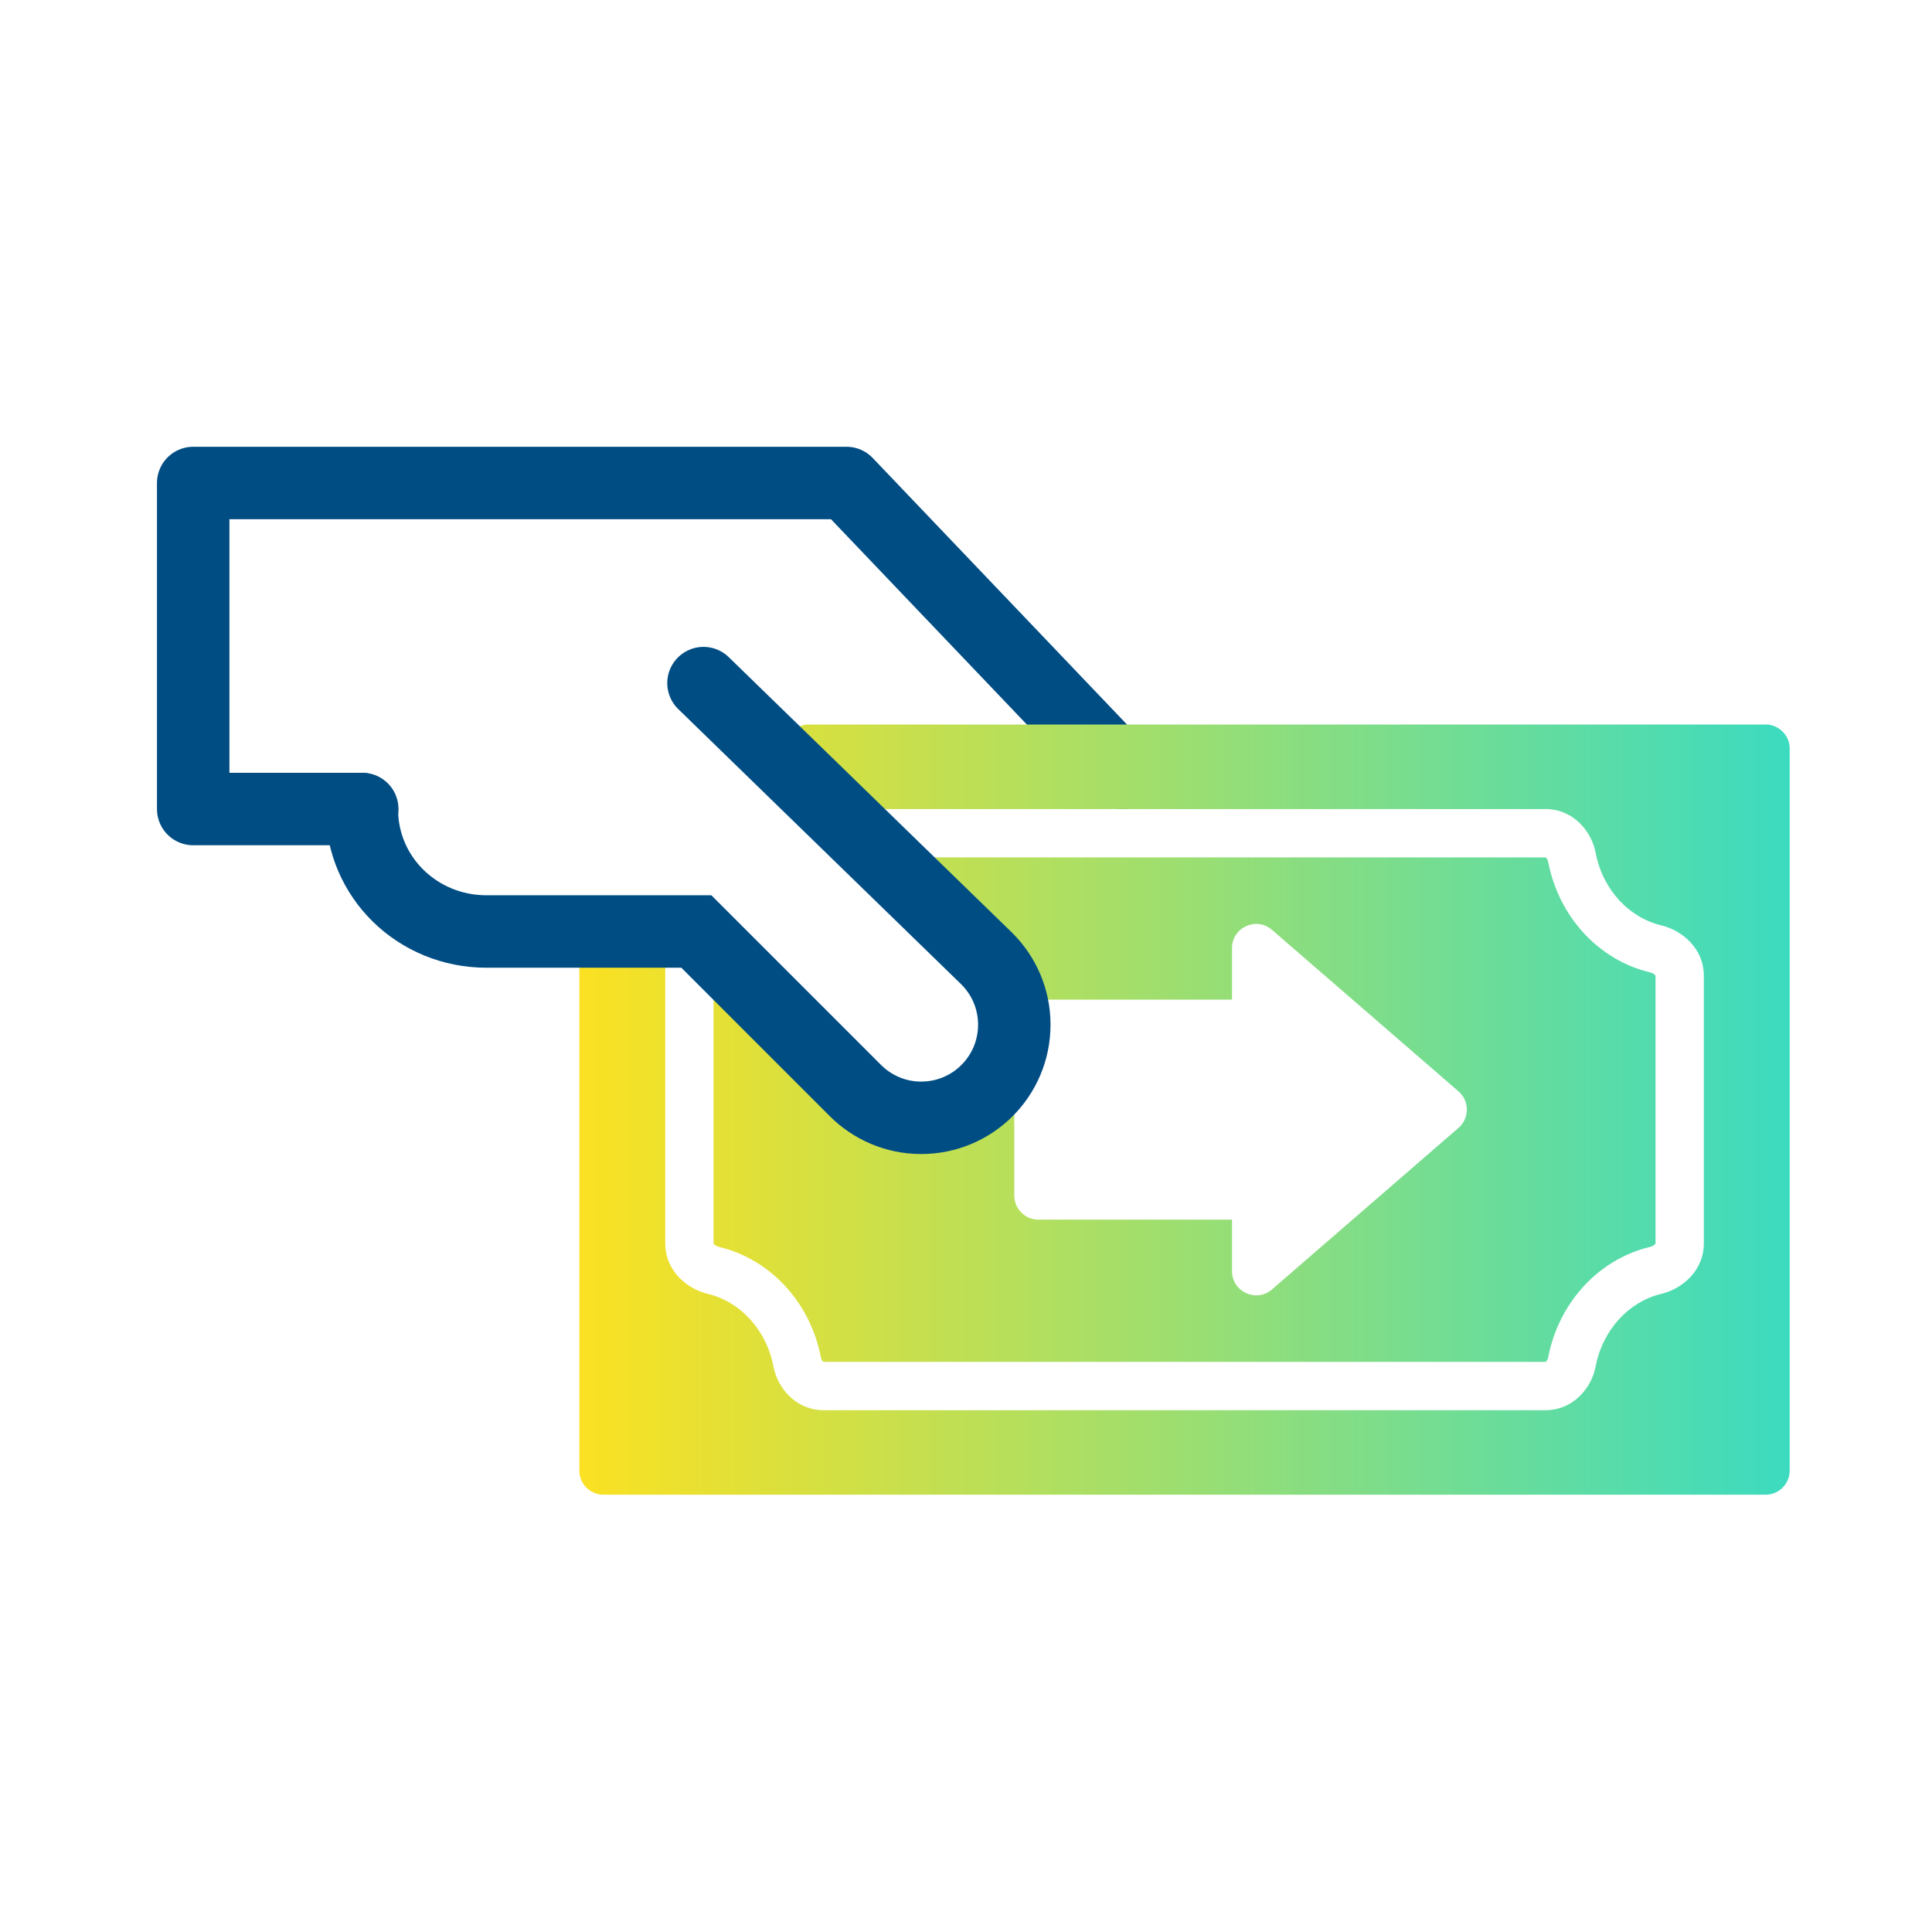 <svg width="80" height="80" viewBox="0 0 80 80" fill="none" xmlns="http://www.w3.org/2000/svg">
<path d="M46.5 32L35.052 20L8 20L8 33.5L15 33.5" stroke="#004D84" stroke-width="3" stroke-miterlimit="10" stroke-linecap="round" stroke-linejoin="round"/>
<path d="M73.107 30C73.659 30 74.107 30.448 74.107 31V60.893C74.107 61.445 73.659 61.892 73.107 61.893H24.99C24.438 61.893 23.99 61.445 23.99 60.893V39.994C23.99 39.442 24.438 38.994 24.99 38.994H28.82C29.072 38.994 29.314 39.089 29.499 39.26L37.088 46.266C37.469 46.617 38.057 46.619 38.44 46.269L41.999 43.02V49.503C42 50.055 42.447 50.503 42.999 50.503H51.015V52.637C51.016 53.492 52.023 53.952 52.67 53.393L60.394 46.703C60.853 46.304 60.853 45.59 60.394 45.191L52.67 38.503C52.022 37.942 51.015 38.402 51.015 39.259V41.392H42.999C42.699 41.392 42.429 41.525 42.246 41.734C42.208 41.667 42.162 41.603 42.106 41.544L36.39 35.502H63.996C64 35.504 64.01 35.509 64.024 35.523C64.058 35.554 64.093 35.612 64.106 35.684C64.534 37.926 66.168 39.751 68.329 40.265C68.417 40.286 68.488 40.33 68.526 40.371C68.543 40.389 68.55 40.403 68.552 40.407V51.487L68.526 51.523C68.488 51.565 68.417 51.61 68.329 51.631C66.168 52.145 64.533 53.969 64.106 56.212C64.093 56.283 64.057 56.341 64.024 56.372L63.996 56.393H34.102C34.099 56.391 34.089 56.385 34.075 56.372C34.042 56.341 34.006 56.283 33.992 56.212C33.565 53.969 31.931 52.145 29.77 51.631C29.682 51.61 29.612 51.564 29.573 51.523C29.557 51.506 29.549 51.492 29.547 51.487V39.407H27.547V51.487C27.547 52.633 28.46 53.375 29.307 53.576C30.637 53.893 31.735 55.049 32.027 56.586C32.199 57.484 32.962 58.392 34.102 58.393H63.996C65.136 58.392 65.9 57.484 66.071 56.586C66.364 55.049 67.462 53.892 68.792 53.576C69.638 53.375 70.551 52.633 70.552 51.487V40.407C70.552 39.261 69.639 38.52 68.792 38.318C67.462 38.002 66.364 36.846 66.071 35.31C65.9 34.411 65.137 33.501 63.996 33.501H34.497L32.781 31.688C32.178 31.05 32.63 30 33.508 30H73.107Z" fill="url(#paint0_linear_695_21503)"/>
<path d="M29.13 28.286L40.869 39.703C41.563 40.397 42 41.361 42 42.428C42 44.563 40.277 46.286 38.143 46.286C37.076 46.286 36.111 45.849 35.417 45.154L28.834 38.571L20.143 38.571C17.301 38.571 14.982 36.341 14.982 33.5" stroke="#004D84" stroke-width="3" stroke-miterlimit="10" stroke-linecap="round"/>
<defs>
<linearGradient id="paint0_linear_695_21503" x1="74.107" y1="46.03" x2="23.99" y2="46.03" gradientUnits="userSpaceOnUse">
<stop stop-color="#3CDBC0"/>
<stop offset="1" stop-color="#FBE122"/>
</linearGradient>
</defs>
</svg>
